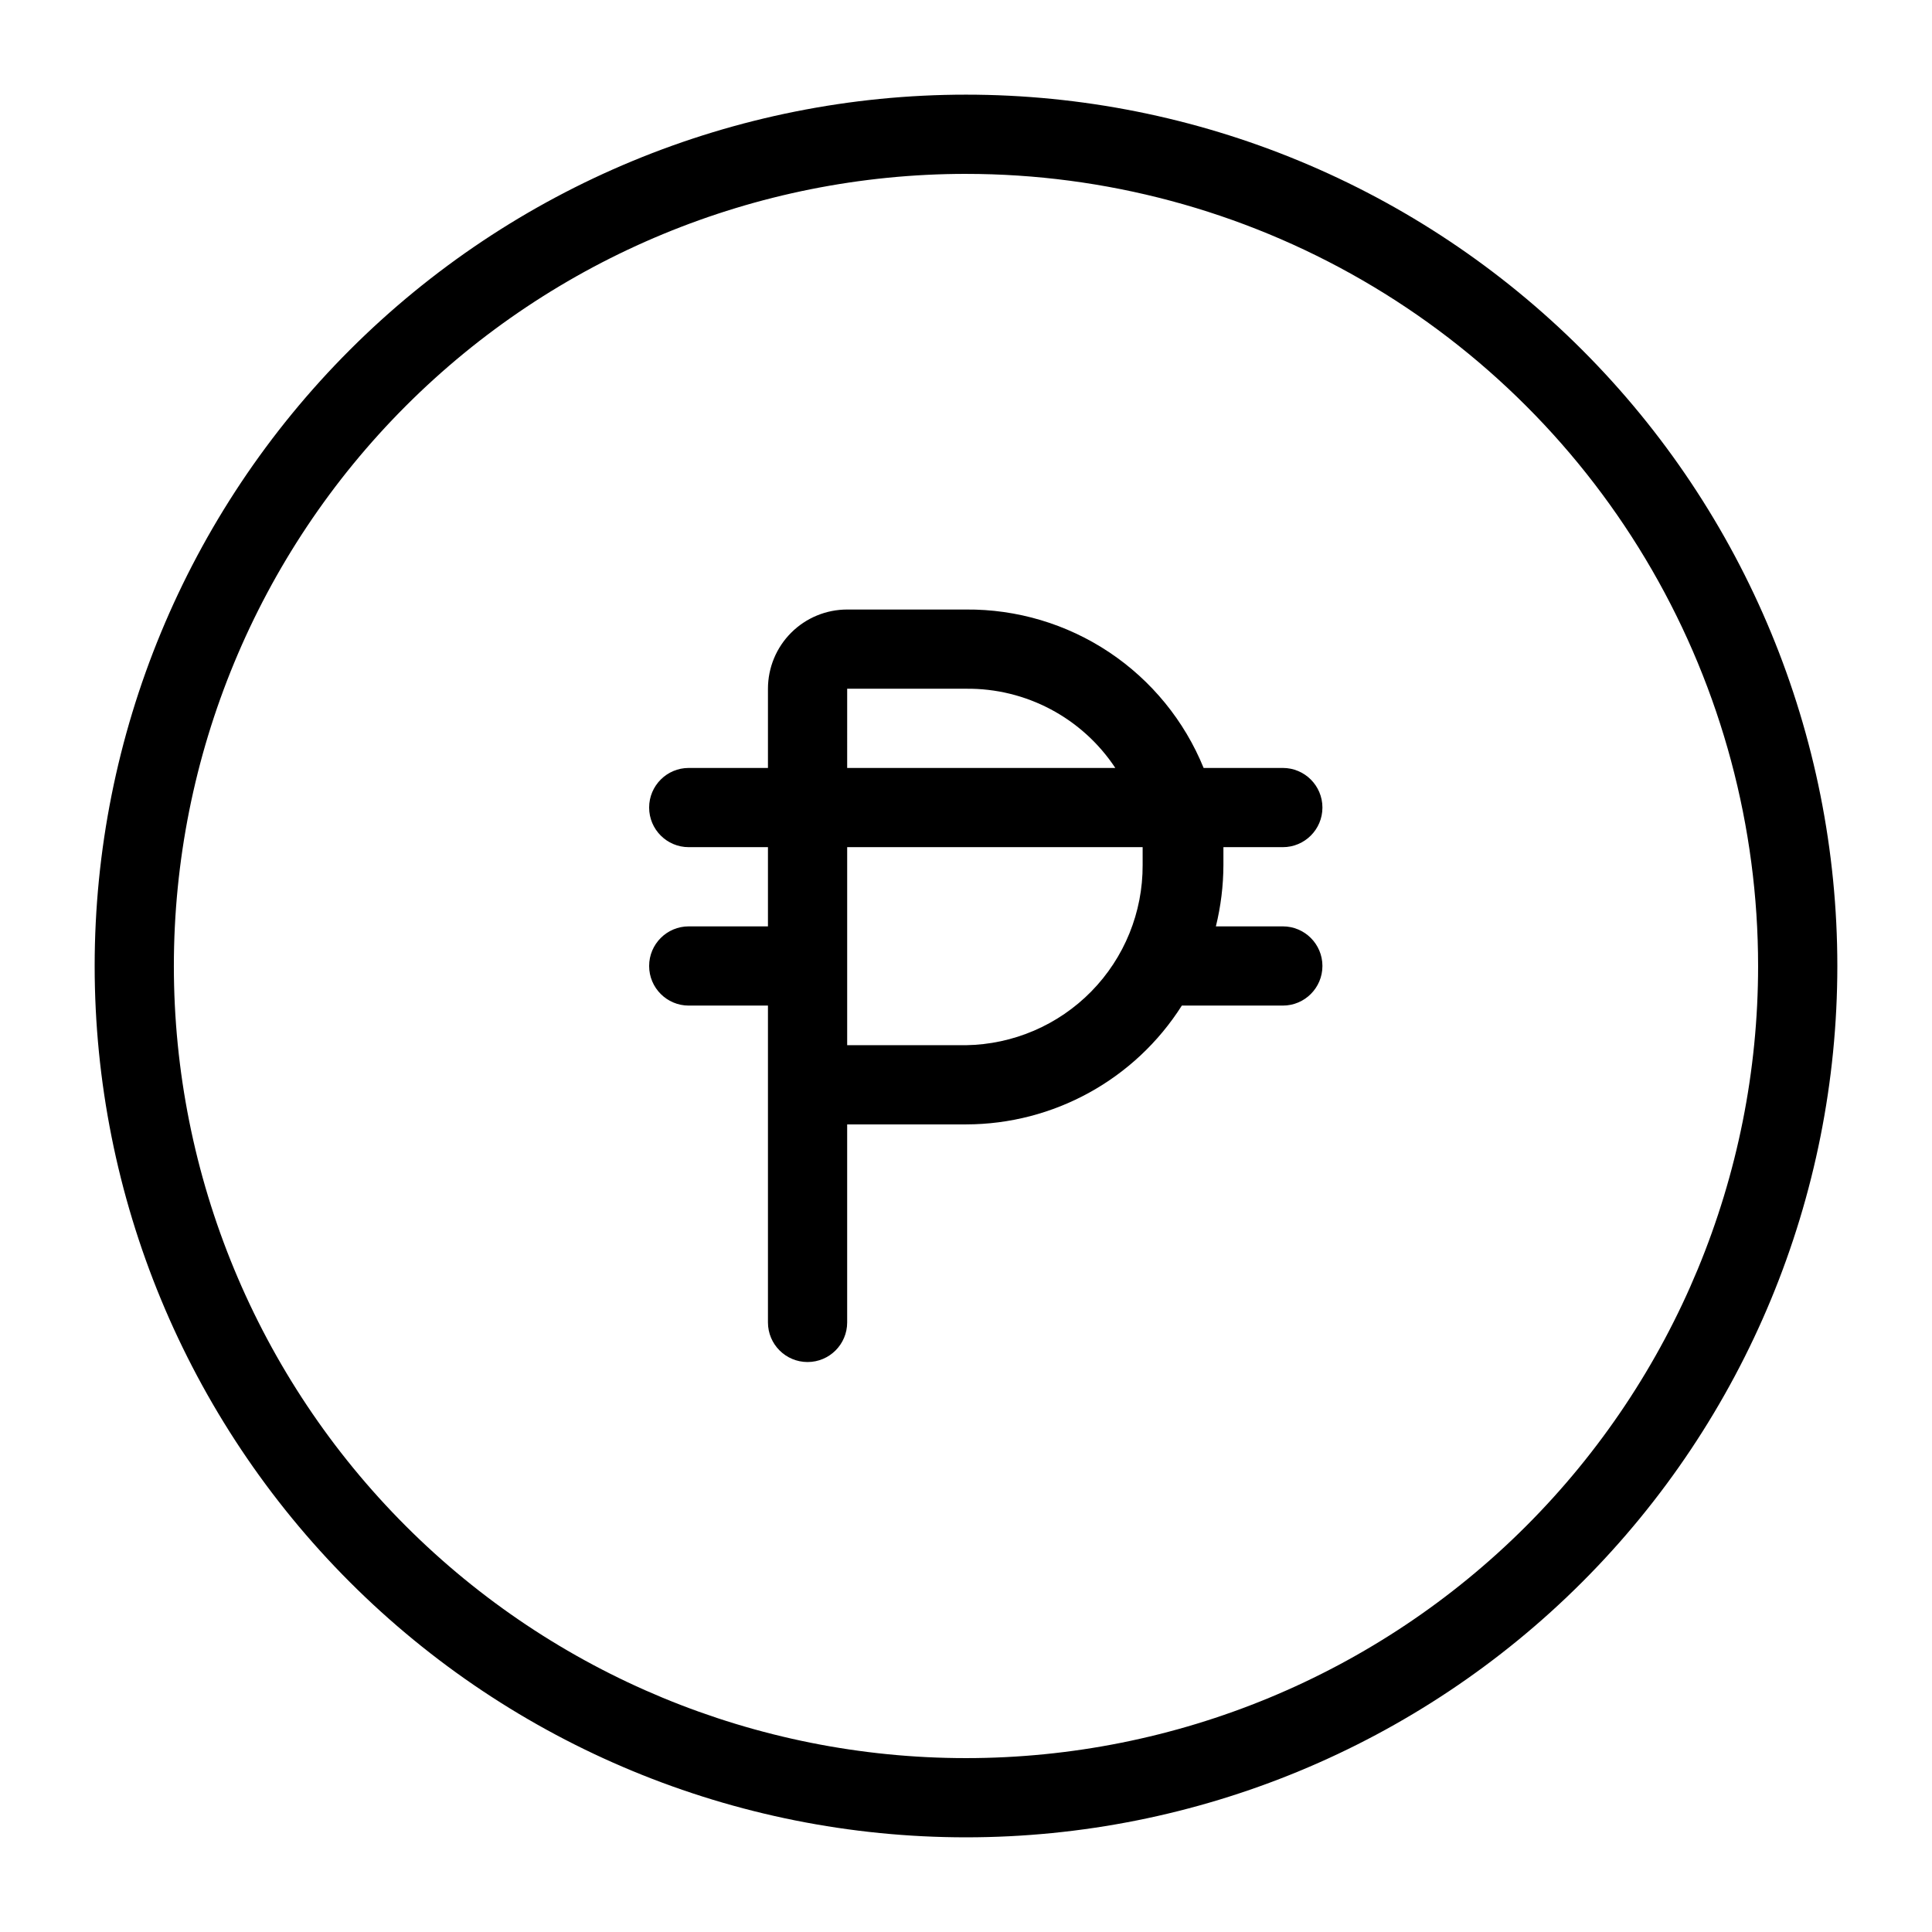 <?xml version="1.0" encoding="UTF-8"?>
<!-- Uploaded to: SVG Repo, www.svgrepo.com, Generator: SVG Repo Mixer Tools -->
<svg fill="#000000" width="800px" height="800px" version="1.1" viewBox="144 144 512 512" xmlns="http://www.w3.org/2000/svg">
 <g>
  <path d="m483.96 389.5h-17.738c1.309-5.324 1.98-10.789 1.996-16.27v-4.723h15.742c5.797 0 10.496-4.699 10.496-10.496s-4.699-10.496-10.496-10.496h-20.988c-5.09-12.5-13.809-23.184-25.039-30.672-11.227-7.484-24.445-11.426-37.938-11.312h-31.488c-5.57 0-10.906 2.211-14.844 6.148s-6.148 9.273-6.148 14.844v20.992h-20.992c-5.797 0-10.496 4.699-10.496 10.496s4.699 10.496 10.496 10.496h20.992v20.992h-20.992c-5.797 0-10.496 4.699-10.496 10.496s4.699 10.496 10.496 10.496h20.992v83.969-0.004c0 5.797 4.699 10.496 10.496 10.496s10.496-4.699 10.496-10.496v-52.477h31.488c23.199-0.02 44.777-11.898 57.203-31.488h26.762c5.797 0 10.496-4.699 10.496-10.496s-4.699-10.496-10.496-10.496zm-115.45-62.977h31.488c15.898-0.18 30.801 7.727 39.57 20.992h-71.059zm31.488 94.465h-31.488v-52.48h78.301v4.723c0.055 12.52-4.828 24.559-13.594 33.5-8.766 8.938-20.703 14.062-33.219 14.258z"/>
  <path d="m400 630.91c-61.242 0-119.98-24.328-163.28-67.633-43.305-43.305-67.633-102.04-67.633-163.28s24.328-119.98 67.633-163.28 102.04-67.633 163.28-67.633 119.97 24.328 163.28 67.633c43.305 43.305 67.633 102.04 67.633 163.28s-24.328 119.97-67.633 163.28c-43.305 43.305-102.04 67.633-163.28 67.633zm0-440.83c-55.676 0-109.07 22.117-148.44 61.484s-61.484 92.762-61.484 148.44c0 55.672 22.117 109.07 61.484 148.43 39.367 39.367 92.762 61.484 148.44 61.484 55.672 0 109.07-22.117 148.43-61.484 39.367-39.367 61.484-92.762 61.484-148.43 0-36.852-9.699-73.051-28.121-104.96-18.426-31.914-44.926-58.414-76.84-76.836-31.91-18.426-68.109-28.125-104.96-28.125z"/>
 </g>
</svg>